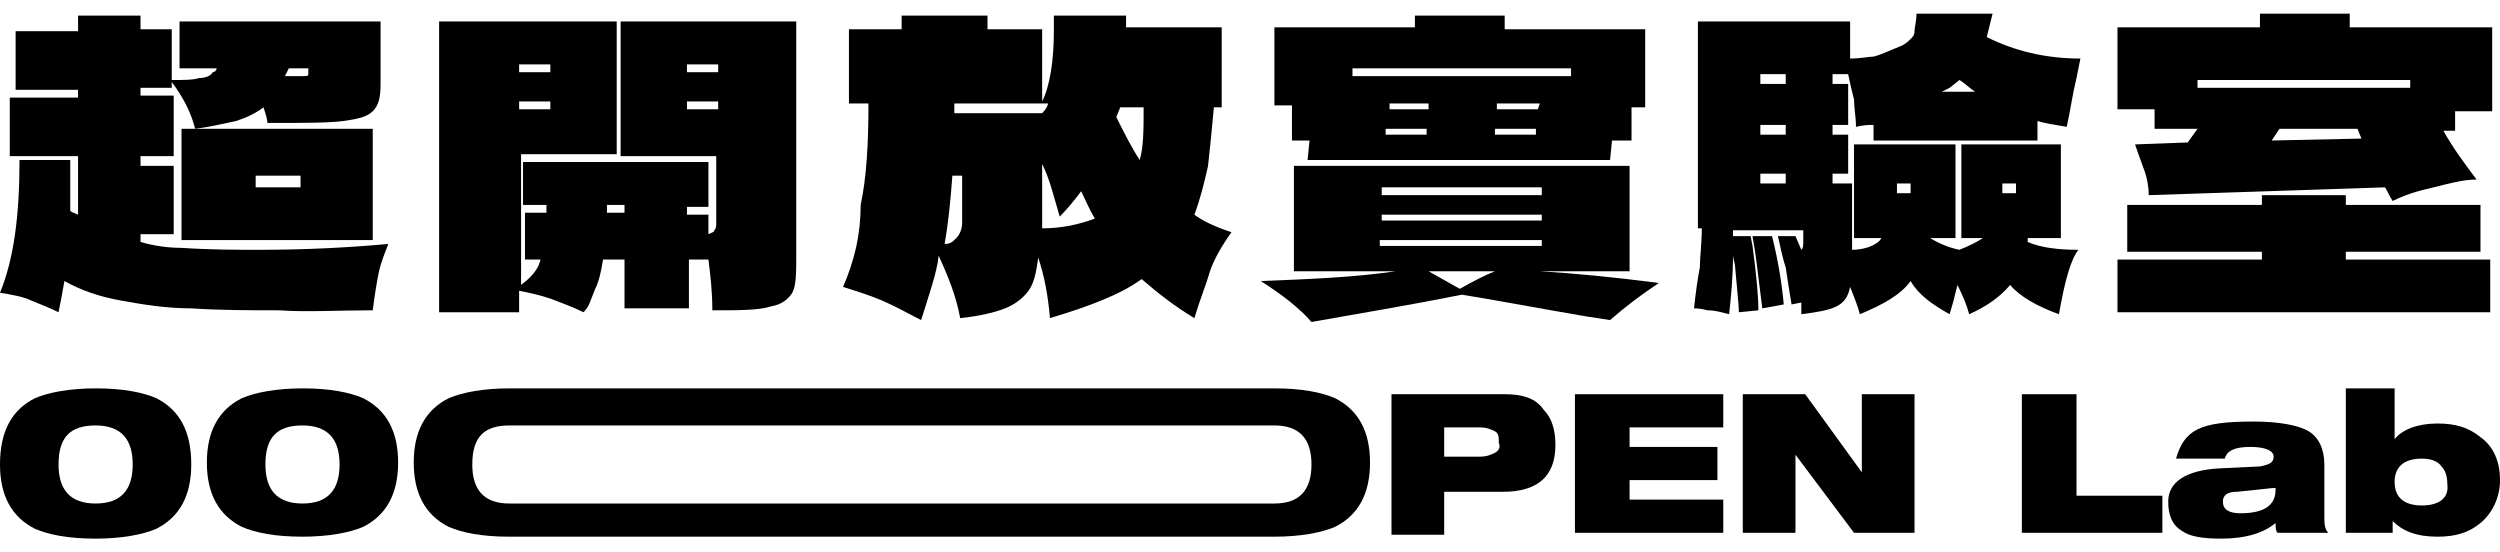 <?xml version="1.0" encoding="utf-8"?>
<!-- Generator: Adobe Illustrator 25.4.1, SVG Export Plug-In . SVG Version: 6.00 Build 0)  -->
<svg version="1.1" id="Capa_1" xmlns="http://www.w3.org/2000/svg" xmlns:xlink="http://www.w3.org/1999/xlink" x="0px" y="0px"
	 viewBox="0 0 128.1 28.3" style="enable-background:new 0 0 128.1 28.3;" xml:space="preserve">
<g>
	<path d="M19.1,15.9c0.1-0.8,0.2-1.4,0.3-1.9c0.1-0.5,0.3-1,0.5-1.5c-2.2,0.2-4.4,0.3-6.6,0.3c-1.2,0-2.5,0-4-0.1
		c-0.7,0-1.4-0.1-2.1-0.3v-0.4h1.7V8.5H7.2V8h1.7V4.9H7.2V4.5h1.6V4.2c0.6,0.8,1,1.6,1.2,2.4c0.8-0.1,1.6-0.3,2.1-0.4
		c0.6-0.2,1-0.4,1.4-0.7c0.1,0.3,0.2,0.6,0.2,0.8c1.9,0,3.1,0,3.9-0.1c0.7-0.1,1.2-0.2,1.5-0.5c0.3-0.3,0.4-0.7,0.4-1.4V1.1H9.2v2.4
		h1.9c0,0.1-0.1,0.2-0.2,0.2C10.8,3.9,10.5,4,10.2,4C9.9,4.1,9.4,4.1,8.8,4.1V1.5H7.2V0.8H4v0.8H0.8v3H4v0.4H0.5V8H4v3
		c-0.2-0.1-0.3-0.1-0.4-0.2c0-1,0-1.9,0-2.6H1c0,2.9-0.3,5.1-1,6.8c0.6,0.1,1.2,0.2,1.6,0.4C2.1,15.6,2.6,15.8,3,16
		c0.1-0.5,0.2-1,0.3-1.6c0.9,0.5,1.8,0.8,2.9,1c1.1,0.2,2.3,0.4,3.6,0.4c1.5,0.1,3,0.1,4.5,0.1C15.7,16,17.3,15.9,19.1,15.9z
		 M14.8,3.5h1c0,0.2,0,0.3,0,0.3c0,0.1-0.1,0.1-0.3,0.1c-0.2,0-0.4,0-0.9,0L14.8,3.5z"/>
	<path d="M9.3,12.3h9.8V6.6H10H9.3V12.3z M13.1,9h2.3v0.6h-2.3V9z"/>
	<path d="M26.6,14.9c0.5,0.1,1,0.2,1.6,0.4c0.5,0.2,1.1,0.4,1.7,0.7c0.2-0.2,0.3-0.4,0.4-0.7l0.2-0.5c0.2-0.4,0.3-0.9,0.4-1.5H32
		v2.5h3.3v-2.5h1c0.1,0.8,0.2,1.6,0.2,2.6c1.4,0,2.4,0,3-0.2c0.6-0.1,0.9-0.4,1.1-0.7c0.2-0.4,0.2-1,0.2-2V1.1h-9v6.9h4.9v3.3
		c0,0.3,0,0.4-0.1,0.5c0,0.1-0.1,0.1-0.3,0.2v-1h-1.1v-0.4h1.1V8.3h-9.5v2.2H28v0.4h-1.1v2.4h0.8l-0.1,0.3c-0.2,0.4-0.5,0.7-0.9,1
		V7.9h4.9V1.1h-9.1v14.9h4.1V14.9z M35.2,3.3h1.6v0.4h-1.6V3.3z M35.2,5.6V5.2h1.6v0.4H35.2z M31.1,10.5H32v0.4h-0.9L31.1,10.5z
		 M26.6,3.3h1.6v0.4h-1.6V3.3z M26.6,5.2h1.6v0.4h-1.6V5.2z"/>
	<path d="M43.2,14.7c0.6,0.2,1.3,0.4,2,0.7c0.7,0.3,1.4,0.7,2,1c0.4-1.3,0.8-2.4,0.9-3.3c0.5,1.1,0.9,2.1,1.1,3.2
		c1-0.1,1.8-0.3,2.3-0.5c0.5-0.2,0.9-0.5,1.2-0.9c0.3-0.4,0.4-1,0.5-1.7c0.3,0.9,0.5,1.9,0.6,3.1c2-0.6,3.6-1.2,4.7-2
		c0.8,0.7,1.7,1.4,2.7,2c0.3-1,0.6-1.7,0.8-2.4c0.2-0.6,0.6-1.3,1.1-2c-0.9-0.3-1.5-0.6-1.9-0.9c0.3-0.8,0.5-1.6,0.7-2.5
		c0.1-0.9,0.2-1.9,0.3-3h0.4V1.4h-4.9l0-0.6h-3.7l0,0.8c0,1.5-0.2,2.8-0.6,3.6V1.5h-2.8V0.8h-4.4v0.7h-2.7v3.8h1
		c0,2.1-0.1,3.8-0.4,5.2C44.1,12,43.8,13.3,43.2,14.7z M57.4,5.5h1.2c0,1.1,0,2-0.2,2.7C58,7.6,57.6,6.8,57.2,6L57.4,5.5z
		 M54.3,11.1c0.4-0.4,0.8-0.9,1.1-1.3c0.2,0.4,0.4,0.9,0.7,1.4c-0.8,0.3-1.7,0.5-2.7,0.5l0-3.3C53.8,9.2,54,10.1,54.3,11.1z
		 M48.9,5.3h4.8c0,0.1-0.1,0.3-0.3,0.5h-4.5V5.3z M48.8,9h0.5v0.8c0,0.7,0,1.3,0,1.6c0,0.3-0.1,0.6-0.3,0.8s-0.3,0.3-0.6,0.3
		C48.6,11.4,48.7,10.3,48.8,9z"/>
	<path d="M66.3,7.2h0.8l-0.1,1h15.5l0.1-1h1l0-1.7h0.7v-4h-7.2V0.8h-4.6v0.6h-7.2v4h0.9V7.2z M73.1,6.9H71l0-0.3h2.1L73.1,6.9z
		 M73.2,5.6h-2l0-0.3h2L73.2,5.6z M78.7,6.9h-2.1l0-0.3h2.1L78.7,6.9z M78.8,5.6h-2.1l0-0.3h2.2L78.8,5.6z M69.3,3.5h11.2v0.4H69.3
		V3.5z"/>
	<path d="M74.9,15.1c1.3,0.2,3.4,0.6,6.3,1.1l1.3,0.2c0.8-0.7,1.6-1.3,2.5-1.9c-2.3-0.3-4.4-0.5-6.1-0.6h4.6V8.5H66.3v5.4h5.2
		c-2,0.3-4.3,0.4-6.9,0.5c1.1,0.7,2,1.4,2.6,2.1C69.4,16.1,71.9,15.7,74.9,15.1z M74.8,14.8l-1.6-0.9h3.4
		C76.1,14.1,75.5,14.4,74.8,14.8z M70.7,9.6H79V10h-8.2V9.6z M70.7,11H79v0.3h-8.2V11z M70.7,12.6v-0.3H79v0.3H70.7z"/>
	<path d="M106.5,12.8c-1,0-1.9-0.1-2.6-0.4c0-0.1,0-0.2,0-0.2h1.7V7.4h-5.1v4.8h1.1c-0.3,0.2-0.7,0.4-1.2,0.6
		c-0.5-0.1-1-0.3-1.5-0.6h1.3V7.4H95v4.8h1.4c-0.1,0.2-0.3,0.3-0.5,0.4c-0.2,0.1-0.6,0.2-1,0.2V9.4h-1V8.9h0.8v-2h-0.8V6.4h0.8V4.3
		h-0.8V3.8h0.8c0.1,0.5,0.2,0.9,0.3,1.3C95,5.5,95.1,6,95.1,6.5c0.4-0.1,0.7-0.1,0.9-0.1v0.8h8.4v-1c0.3,0.1,0.9,0.2,1.5,0.3
		c0.2-0.9,0.3-1.7,0.5-2.5l0.2-1c-1.8,0-3.4-0.4-4.8-1.1c0.1-0.4,0.2-0.8,0.3-1.2h-3.9c0,0.4-0.1,0.7-0.1,0.9c0,0.2-0.1,0.3-0.2,0.4
		c-0.1,0.1-0.3,0.3-0.6,0.4c-0.5,0.2-0.9,0.4-1.3,0.5C95.8,2.9,95.3,3,94.8,3V1.1H87v10.6h0.2c0,0.8-0.1,1.5-0.1,2
		c-0.1,0.5-0.2,1.2-0.3,2.1c0.1,0,0.3,0,0.7,0.1c0.4,0,0.7,0.1,1.1,0.2c0.1-0.9,0.2-1.9,0.2-3.1c0,0.3,0.1,0.5,0.1,0.6
		c0.1,1.2,0.2,2,0.2,2.4l1-0.1c0-0.7-0.1-1.8-0.3-3.3l-0.1-0.5h-0.9c0-0.1,0-0.3,0-0.3h3.6c0,0.1,0,0.3,0,0.5c0,0.3,0,0.4-0.1,0.5
		L92,12.1h-0.9c0.1,0.4,0.2,1,0.4,1.6c0.1,0.7,0.2,1.3,0.3,1.9l0.5-0.1c0,0.2,0,0.4,0,0.6c0.8-0.1,1.4-0.2,1.8-0.4
		c0.4-0.2,0.6-0.5,0.7-1c0.2,0.5,0.4,1,0.5,1.4c1.2-0.5,2.1-1,2.6-1.7c0.4,0.7,1.1,1.2,2,1.7l0.2-0.7l0.2-0.8
		c0.3,0.6,0.5,1.1,0.6,1.5c0.9-0.4,1.6-0.9,2.1-1.5c0.5,0.6,1.4,1.1,2.5,1.5C105.8,14.4,106.1,13.3,106.5,12.8z M99.9,4.5l0.5-0.4
		c0.2,0.1,0.5,0.4,0.8,0.6h-1.7L99.9,4.5z M91.5,9.4h-1.3V8.9h1.3V9.4z M91.5,6.9h-1.3V6.4h1.3V6.9z M91.5,4.3h-1.3V3.8h1.3V4.3z
		 M97.9,9.9h-0.7V9.4h0.7V9.9z M103.3,9.9h-0.7V9.4h0.7V9.9z"/>
	<path d="M90.8,12.1h-1c0,0.1,0.1,0.5,0.2,1.3c0.1,0.8,0.2,1.6,0.3,2.4l1.1-0.2C91.3,14.5,91.1,13.3,90.8,12.1z"/>
	<path d="M110.3,6.6h2.3l-0.5,0.7l-2.7,0.1c0.2,0.6,0.4,1.1,0.5,1.4c0.1,0.3,0.2,0.7,0.2,1.2l12.1-0.4c0.1,0.1,0.2,0.4,0.4,0.7
		c0.6-0.3,1.2-0.5,2.1-0.7c0.8-0.2,1.5-0.4,2.2-0.4c-0.6-0.8-1.2-1.6-1.7-2.5h0.6v-1h1.9V1.4h-7.3V0.7h-4.6v0.7h-7.3v4.2h1.9V6.6z
		 M116.4,7.2l0.4-0.6h4l0.2,0.5L116.4,7.2z M112.6,4.1h10.9v0.4h-10.9V4.1z"/>
	<polygon points="108.5,13.3 108.5,16 127.6,16 127.6,13.3 120.2,13.3 120.2,12.9 127.1,12.9 127.1,10.5 120.2,10.5 120.2,10 
		115.9,10 115.9,10.5 109,10.5 109,12.9 115.9,12.9 115.9,13.3 	"/>
	<path d="M18.6,20.4c-0.7-0.3-1.7-0.5-3.1-0.5c-1.3,0-2.4,0.2-3.1,0.5c-1.2,0.6-1.8,1.7-1.8,3.3c0,1.6,0.6,2.7,1.8,3.3
		c0.7,0.3,1.7,0.5,3.1,0.5c1.3,0,2.4-0.2,3.1-0.5c1.2-0.6,1.8-1.7,1.8-3.3C20.4,22.1,19.8,21,18.6,20.4z M15.5,25.8
		c-1.3,0-1.9-0.7-1.9-2c0-1.4,0.6-2,1.9-2c1.3,0,1.9,0.7,1.9,2C17.4,25.1,16.8,25.8,15.5,25.8z"/>
	<path d="M8,20.4c-0.7-0.3-1.7-0.5-3.1-0.5c-1.3,0-2.4,0.2-3.1,0.5C0.6,21,0,22.1,0,23.8c0,1.6,0.6,2.7,1.8,3.3
		c0.7,0.3,1.7,0.5,3.1,0.5c1.3,0,2.4-0.2,3.1-0.5c1.2-0.6,1.8-1.7,1.8-3.3C9.8,22.1,9.2,21,8,20.4z M4.9,25.8c-1.3,0-1.9-0.7-1.9-2
		c0-1.4,0.6-2,1.9-2c1.3,0,1.9,0.7,1.9,2C6.8,25.1,6.2,25.8,4.9,25.8z"/>
	<path d="M77.1,20.2h-5.8v7.2H74v-2.2h3c1.8,0,2.7-0.8,2.7-2.4c0-0.8-0.2-1.4-0.6-1.8C78.7,20.4,78,20.2,77.1,20.2z M76.6,23.2
		c-0.2,0.1-0.4,0.2-0.8,0.2H74v-1.5h1.8c0.4,0,0.6,0.1,0.8,0.2c0.2,0.1,0.2,0.3,0.2,0.6C76.9,22.9,76.8,23.1,76.6,23.2z"/>
	<polygon points="80.7,27.3 88.3,27.3 88.3,25.6 83.5,25.6 83.5,24.6 88,24.6 88,22.9 83.5,22.9 83.5,21.9 88.3,21.9 88.3,20.2 
		80.7,20.2 	"/>
	<polygon points="95.4,24.2 95.4,24.2 92.5,20.2 89.3,20.2 89.3,27.3 92,27.3 92,23.3 95,27.3 98.1,27.3 98.1,20.2 95.4,20.2 	"/>
	<polygon points="106.4,20.2 103.6,20.2 103.6,27.3 110.8,27.3 110.8,25.4 106.4,25.4 	"/>
	<path d="M119.1,23.8c0-0.8-0.3-1.4-0.8-1.7c-0.5-0.3-1.5-0.5-2.8-0.5c-1.4,0-2.3,0.1-2.9,0.4c-0.6,0.3-0.9,0.8-1.1,1.5h2.5
		c0.1-0.4,0.5-0.6,1.3-0.6c0.8,0,1.2,0.2,1.2,0.5c0,0.3-0.2,0.4-0.7,0.5l-2.1,0.1c-1.7,0.1-2.6,0.7-2.6,1.7c0,0.7,0.2,1.2,0.7,1.5
		c0.4,0.3,1.1,0.4,2,0.4c1.3,0,2.2-0.3,2.8-0.8c0,0.2,0,0.4,0.1,0.5h2.6c-0.2-0.2-0.2-0.5-0.2-0.9V23.8z M116.6,25.1
		c0,0.8-0.6,1.2-1.8,1.2c-0.6,0-0.9-0.2-0.9-0.6c0-0.3,0.2-0.5,0.7-0.5c1.1-0.1,1.8-0.2,2-0.2V25.1z"/>
	<path d="M127.1,22.4c-0.6-0.5-1.3-0.7-2.2-0.7c-1,0-1.8,0.3-2.2,0.8v-2.6h-2.5v7.4h2.4v-0.6h0c0.5,0.5,1.2,0.8,2.3,0.8
		c0.9,0,1.6-0.2,2.2-0.7c0.6-0.5,1-1.3,1-2.2C128.1,23.7,127.8,22.9,127.1,22.4z M124.1,25.9c-0.9,0-1.4-0.4-1.4-1.2
		c0-0.8,0.5-1.2,1.4-1.2c0.4,0,0.8,0.1,1,0.4c0.2,0.2,0.3,0.5,0.3,0.9C125.5,25.5,125,25.9,124.1,25.9z"/>
	<path d="M68.4,20.4c-0.7-0.3-1.7-0.5-3.1-0.5c0,0,0,0,0,0H26.1c-1.3,0-2.4,0.2-3.1,0.5c-1.2,0.6-1.8,1.7-1.8,3.3
		c0,1.6,0.6,2.7,1.8,3.3c0.7,0.3,1.7,0.5,3.1,0.5h39.2c0,0,0,0,0,0c1.3,0,2.4-0.2,3.1-0.5c1.2-0.6,1.8-1.7,1.8-3.3
		C70.2,22.1,69.6,21,68.4,20.4z M65.3,25.8C65.3,25.8,65.3,25.8,65.3,25.8H26.1c-1.3,0-1.9-0.7-1.9-2c0-1.4,0.6-2,1.9-2h39.2
		c0,0,0,0,0,0c1.3,0,1.9,0.7,1.9,2C67.2,25.1,66.6,25.8,65.3,25.8z"/>
</g>
</svg>
